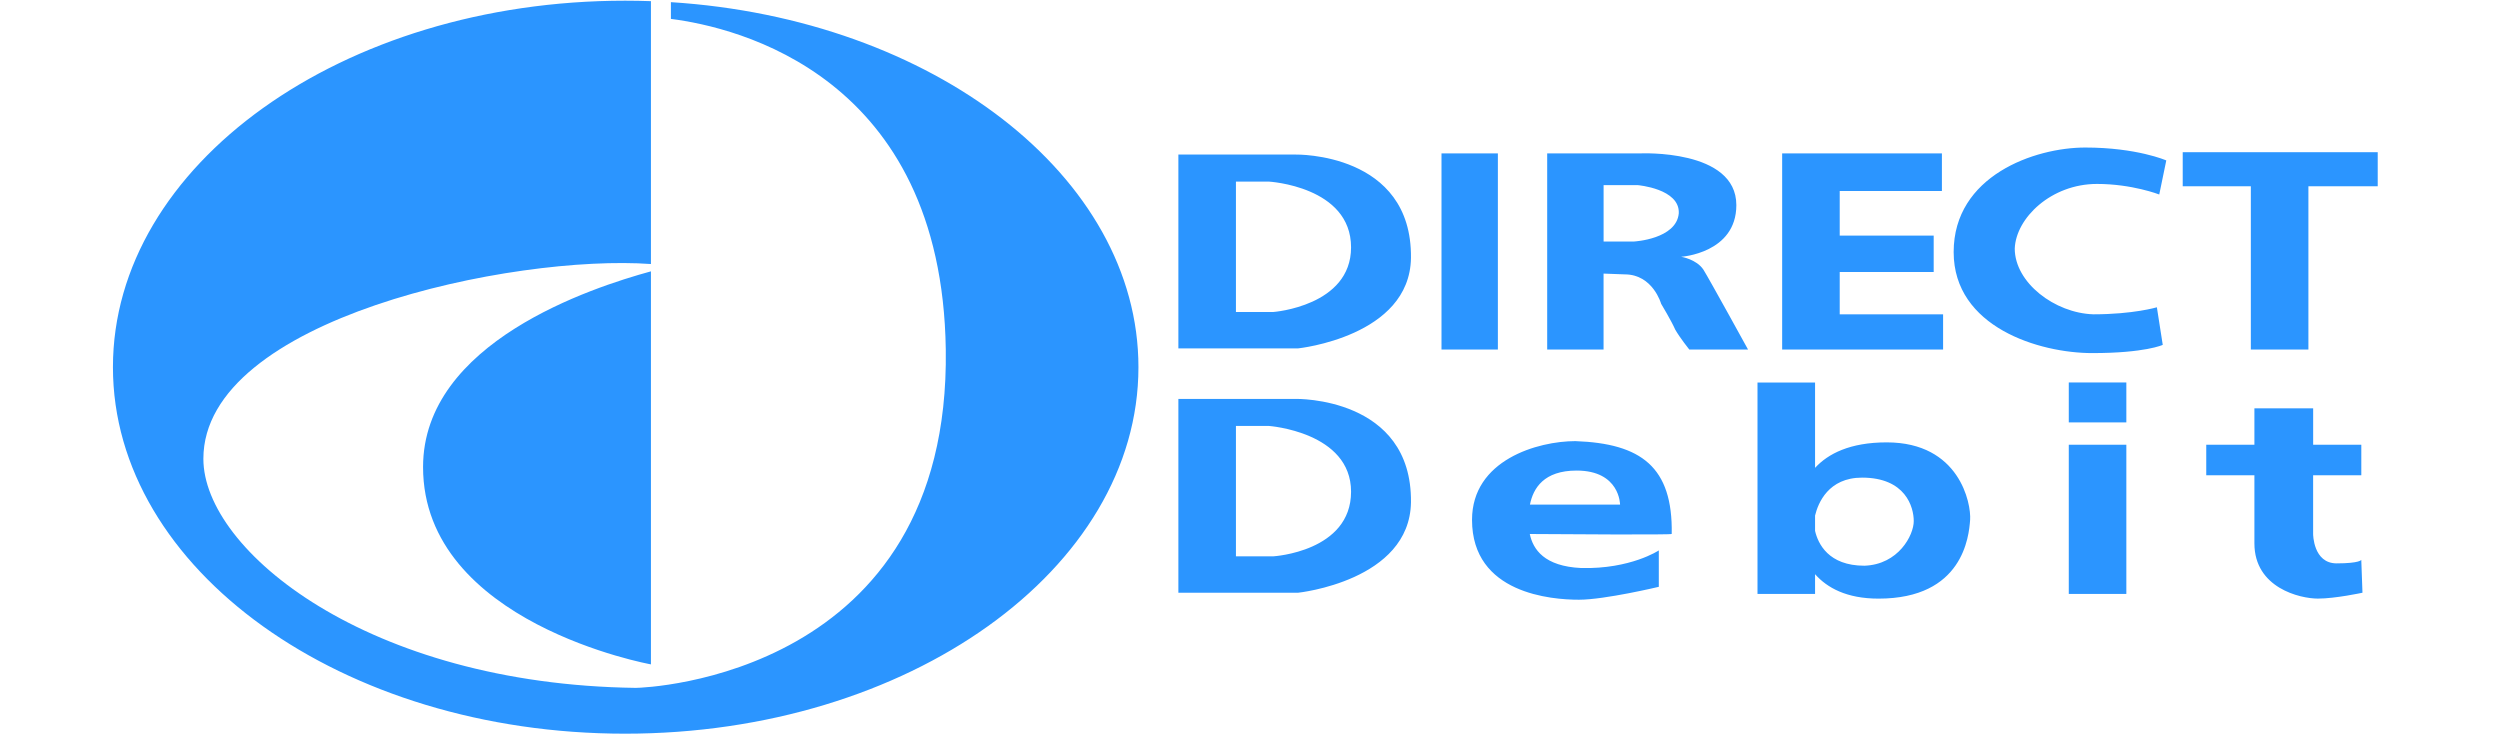 <svg xmlns="http://www.w3.org/2000/svg" xmlns:xlink="http://www.w3.org/1999/xlink" id="Capa_1" x="0px" y="0px" viewBox="0 0 800 235" xml:space="preserve"> <g id="SVGRepo_bgCarrier"> </g> <g id="SVGRepo_iconCarrier"> <g> <path fill-rule="evenodd" clip-rule="evenodd" fill="#2B95FF" d="M377.08,49.46h37.59c0,0,37.21-0.75,36.84,33.08 c-0.38,25.19-36.09,28.94-36.09,28.94h-38.34V49.46L377.08,49.46z M489.53,170.88c1.05,4.92,4.61,10.34,16.48,10.89 c15.79,0.38,24.81-5.64,24.81-5.64v11.65c0,0-17.29,4.13-25.56,4.13c-8.65,0-34.21-1.88-34.21-25.56 c0-19.17,21.05-25.19,33.08-25.19c21.05,0.75,31.2,8.27,30.82,29.7C534.96,171.19,500.32,170.96,489.53,170.88L489.53,170.88z M489.58,161.48h28.84c0,0,0-10.9-13.91-10.9C494.04,150.58,490.62,156.22,489.58,161.48L489.58,161.48z M580.82,149.71 c4.17-4.52,11.17-8.15,22.93-8.15c23.31,0,27.06,19.55,26.69,24.81c-0.38,5.26-2.26,25.19-29.32,25.19 c-10.22,0-16.47-3.49-20.3-7.82v6.32H562.4v-67.66h18.42V149.71L580.82,149.71z M596.61,181.03c10.9-0.38,15.79-9.77,15.79-14.28 c0-4.51-2.63-13.91-16.54-13.91c-10.79,0-14.08,8.15-15.04,12.14v4.9C581.76,173.94,585.07,181.03,596.61,181.03L596.61,181.03z M755.61,179.15l0.38,10.52c0,0-8.65,1.88-14.28,1.88c-5.64,0-20.3-3.38-20.3-17.67c0-5.82,0-14.07,0-21.8h-15.41v-9.77h15.41 c0-6.76,0-11.65,0-11.65h18.8v11.65h15.41v9.77H740.2v18.8c0,0,0,9.4,7.52,9.4C755.23,180.27,755.61,179.15,755.61,179.15 L755.61,179.15z M698.47,59.61h21.8v52.25h18.42V59.61h22.18v-10.9h-62.4V59.61L698.47,59.61z M690.96,62.24l2.25-10.9 c0,0-9.4-4.13-25.94-4.13c-16.16,0-42.1,9.02-42.1,33.45c0,24.06,27.44,32.33,44.36,32.33c16.92,0,22.55-2.63,22.55-2.63 l-1.88-12.03c0,0-7.52,2.25-20.3,2.25c-12.4-0.38-25.18-10.15-25.18-21.05c0.38-9.77,11.65-20.67,26.31-20.67 C682.31,58.86,690.96,62.24,690.96,62.24L690.96,62.24z M524.81,49.09c0,0,30.82-1.5,30.82,16.54c0,15.41-17.67,16.54-17.67,16.54 s4.89,0.75,7.14,4.13c1.88,3.01,14.28,25.56,14.28,25.56h-18.8c0,0-3.01-3.76-4.51-6.39c-1.13-2.63-4.51-8.27-4.51-8.27 s-2.63-9.4-11.65-9.4c-0.23,0-3.9-0.14-6.77-0.25v24.31h-18.04V49.09H524.81L524.81,49.09z M513.16,77.28h9.77 c0,0,13.53-0.75,14.28-9.02c0.38-7.89-13.16-9.02-13.16-9.02h-10.9V77.28L513.16,77.28z M588.71,87.05h30.07V75.4h-30.07V61.11 h32.7V49.09h-51.12v62.77h51.5v-11.28h-33.08V87.05L588.71,87.05z M662.01,135.17h18.42v-12.78h-18.42V135.17L662.01,135.17z M662.01,190.05h18.42v-47.74h-18.42V190.05L662.01,190.05z M461.28,111.86h18.04V49.09h-18.04V111.86L461.28,111.86z M377.08,127.65h37.59c0,0,37.21-0.75,36.84,33.08c-0.38,25.19-36.09,28.94-36.09,28.94h-38.34V127.65L377.08,127.65z M395.5,178.02h12.03c0,0,24.81-1.5,24.81-20.67c0-19.17-26.31-21.05-26.31-21.05H395.5V178.02L395.5,178.02z M395.5,99.83h12.03 c0,0,24.81-1.88,24.81-20.67c0-19.55-26.31-21.05-26.31-21.05H395.5V99.83L395.5,99.83z"></path> <path fill-rule="evenodd" clip-rule="evenodd" fill="#2B95FF" d="M208.3,86.83V212.6c0,0-72.92-13.16-72.92-63.15 C135.38,109.58,189.36,92.01,208.3,86.83L208.3,86.83z M208.3,84.49c-43.83-3.17-143.22,17.37-143.22,62.33 c0,29.32,52.63,72.17,138.33,73.3c3.38,0,100.74-3.76,99.24-108.26C301.39,24.09,235.7,8.72,214.69,6.05V0.69 C298.44,6.01,364.3,56.37,364.3,117.5c0,64.65-73.68,117.28-164.27,117.28c-90.59,0-163.89-52.63-163.89-117.28 c0-64.65,73.3-117.28,163.89-117.28c2.77,0,5.53,0.05,8.27,0.15V84.49L208.3,84.49z"></path> </g> </g> </svg>